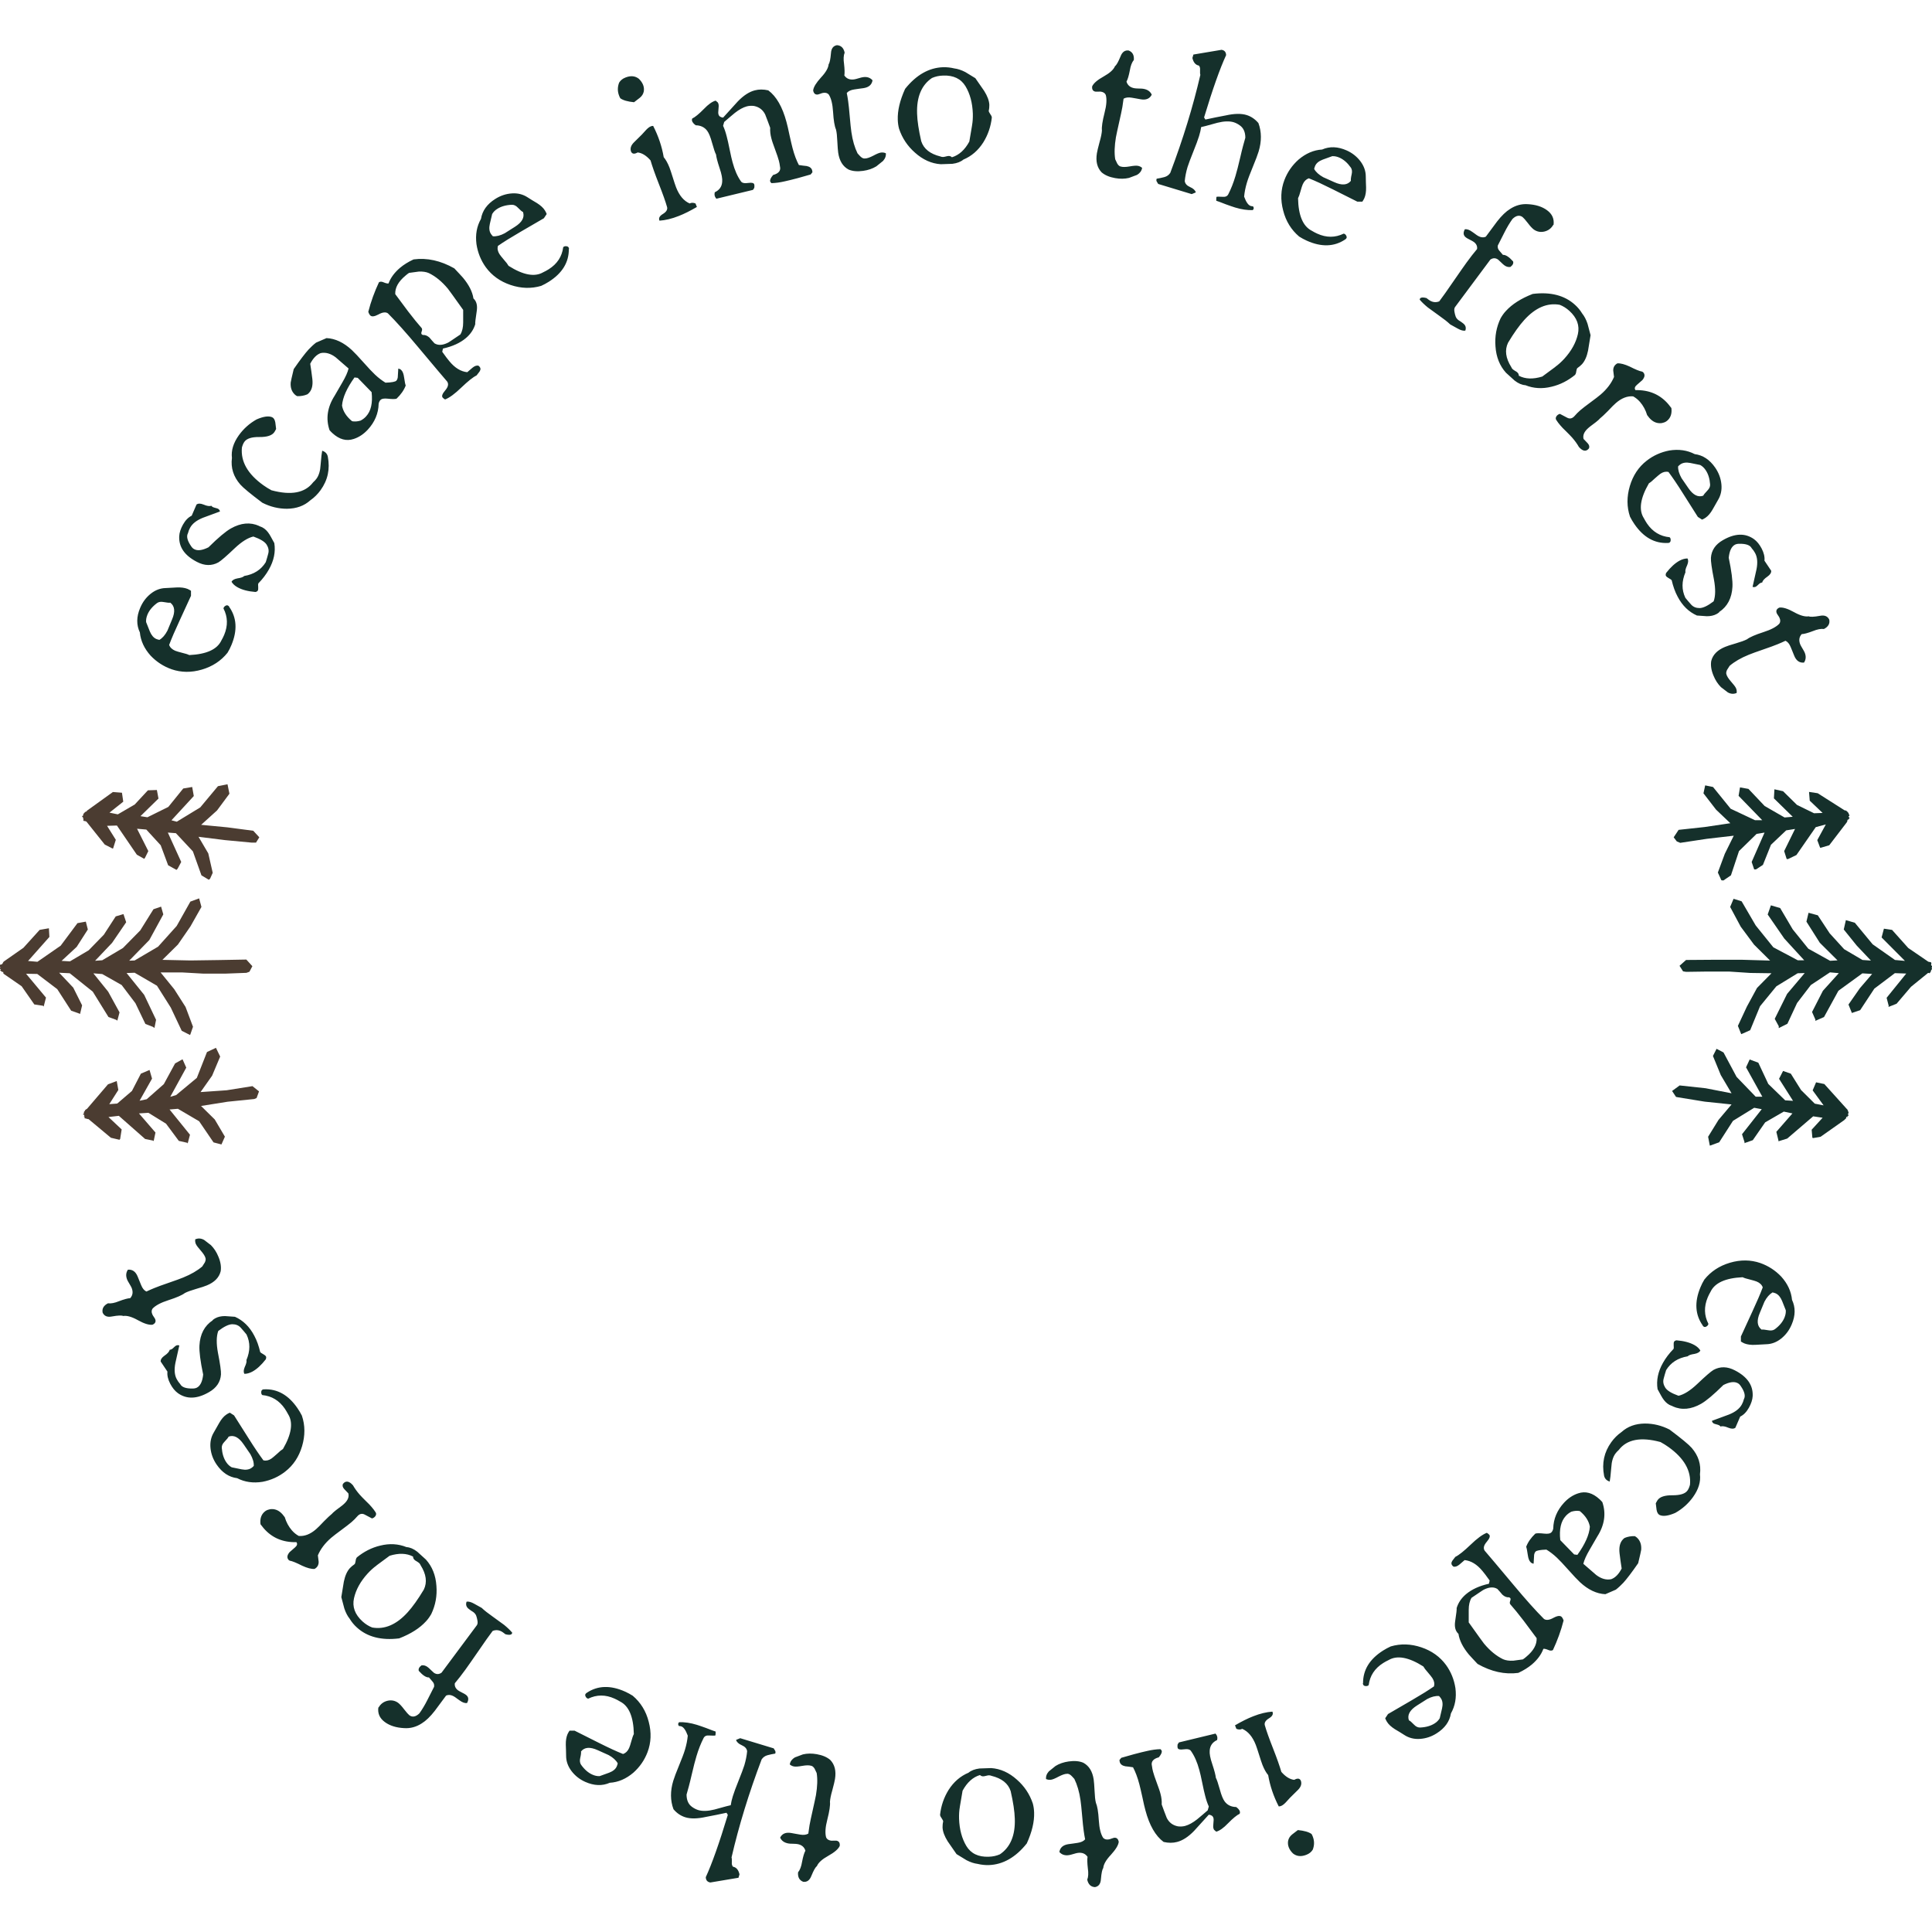 <?xml version="1.0" encoding="UTF-8"?><svg id="retreat-cabins" xmlns="http://www.w3.org/2000/svg" width="192" height="192" viewBox="0 0 192 192"><defs><style>.cls-1{fill:#15302b;}.cls-2{fill:#4b3c31;}</style></defs><path class="cls-1" d="m191.76,96.72l-.14-.04-1.71,1.39-1.43,1.68-.81.32.03-.1-.21-.81,1.95-2.41-1.13-.04-2.04,1.54-1.41,2.14-.77.26-.05.02-.34-.84,1.13-1.62,1.22-1.42-.97-.06-2.38,1.73-1.43,2.61-.86.38v-.13s-.33-.75-.33-.75l1.08-2.11,1.58-1.75-.88-.08-1.9,1.26-1.37,1.79-.96,2.06-.86.43v-.19s-.4-.73-.4-.73l1.23-2.48,1.75-2.07-.7.02-2.12,1.3-1.62,1.98-.98,2.38-.76.34-.13.05-.33-.82.89-1.91,1.01-1.86,1.44-1.46-2.11-.03-2.12-.14h-2.13s-2.13.03-2.13.03l-.3-.05-.35-.55.65-.58,2.78-.02h2.78s2.79.08,2.79.08l-1.6-1.59-1.32-1.78-1.05-1.96.34-.81.8.25,1.4,2.4,1.75,2.17,2.43,1.29h.64s-1.98-2.16-1.98-2.16l-1.65-2.39.32-.91.92.27,1.25,2.12,1.55,1.92,2.16,1.2.74-.04-1.76-1.75-1.33-2.1.21-.88.92.25,1.18,1.79,1.44,1.58,1.82,1.07.84.06-1.41-1.49-1.29-1.6.21-.93.89.26,1.77,2.14,2.22,1.56.99.09-2.32-2.33.23-.87.81.12,1.61,1.8,1.99,1.36.08.02.18.03.05.12-.04.15h.02s.04.09.04.09l.11.12-.12.05.09.22-.1-.03-.02.06-.05.17-.08.11Zm-8.16-15.24l.18-.09-.06-.08.1.02-.12-.21.1-.05-.05-.15-.05-.08.02-.03-.09-.09-.07-.09-.14-.09h-.09s-2.69-1.71-2.69-1.71l-.86-.13.07.87,1.28,1.22-.85.03-1.7-.83-1.38-1.36-.86-.19-.05.9,1.87,1.83-.81.07-1.98-1.14-1.61-1.7-.84-.15-.14.84,2.35,2.42h-.72s-2.42-1.14-2.42-1.14l-1.75-2.16-.78-.16-.17.79,1.25,1.62,1.42,1.35-2.56.38-2.58.28-.49.74.31.41.34.14,2.65-.4,2.67-.31-.89,1.8-.69,1.86.35.77.2.02.75-.51.8-2.41,1.75-1.71.79-.13-1.28,2.92.25.74h.18s.69-.45.69-.45l.8-2,1.51-1.43.88-.14-1.08,2.2.25.79h.14s.83-.4.83-.4l1.92-2.77,1-.27-.85,1.56.27.72.04.05.88-.26,1.73-2.26.06-.11.02-.13Zm-.11,29.52h.16s-.07-.06-.07-.06l.15-.11-.11-.11.09-.08-.02-.16h-.02s-.02-.1-.02-.1l-.07-.13-.11-.11-.06-.07-2.11-2.34-.82-.17-.34.8,1.09,1.49-.88-.17-1.36-1.35-1.02-1.63-.77-.27-.4.78,1.39,2.19-.78-.05-1.68-1.63-.99-2.11-.86-.32-.36.78,1.62,2.92h-.66s-1.9-1.97-1.9-1.97l-1.3-2.43-.69-.36-.36.71.78,1.9,1.07,1.81-2.57-.5-2.59-.28-.75.55.39.59.21.04,2.64.43,2.67.28-1.3,1.54-1.03,1.67.17.88h.02s.91-.33.91-.33l1.37-2.13,2.11-1.3.75.14-1.96,2.49.26.82-.04.07.85-.3,1.23-1.77,1.85-1.07.86.18-1.6,1.83.21.86v.08s.87-.27.87-.27l2.58-2.21.94.14-1.09,1.19.07.8.09.03.73-.13,2.34-1.65.07-.07.12-.11.02-.16Z"/><path class="cls-2" d="m.32,96.6l.02.16,1.81,1.25,1.26,1.81.86.13.07.08.23-.89-1.98-2.37,1.11.02,1.99,1.51,1.38,2.14.9.32v-.05s.19-.8.19-.8l-.88-1.76-1.4-1.48,1.05.05,2.29,1.83,1.56,2.52.77.28.11.08.22-.82-1.13-2.06-1.47-1.82.88.07,1.93,1.09,1.37,1.81.99,2.06.75.29.15.11.16-.81-1.18-2.48-1.75-2.17.8-.03,2.22,1.29,1.37,2.17,1.09,2.31.83.42.05-.13.24-.69-.74-1.97-1.13-1.77-1.35-1.66h2.14s2.13.12,2.13.12h2.13s2.13-.08,2.13-.08l.3-.11.29-.55-.6-.66-2.78.05-2.78.04-2.78-.06,1.54-1.52,1.25-1.81,1.09-1.93-.23-.85-.87.32-1.36,2.42-1.85,2.06-2.33,1.37-.54.02,2-2.05,1.39-2.55-.22-.77-.76.26-1.31,2.1-1.72,1.75-2.06,1.22-.71.05,1.69-1.78,1.4-2.05-.27-.81-.77.23-1.18,1.82-1.51,1.55-1.86,1.1-.83-.05,1.5-1.39,1.11-1.73-.2-.78-.83.15-1.67,2.24-2.31,1.6-.93-.08,2.12-2.39-.05-.86-.92.16-1.61,1.78-1.96,1.37-.06.08-.07.14-.08.06-.18.04v.02s0,.12,0,.12l.06.14-.1.06.16.15-.1.05.06.05.13.1.12.03Zm7.96-15.03l.02-.21-.11-.02.1-.04-.15-.19.1-.03.04-.14.02-.09h.03s.07-.09.07-.09l.07-.07.13-.05.05-.08,2.57-1.85.9.07.13.89-1.37,1.09.83.17,1.68-.98,1.31-1.41.89-.03.16.85-1.79,1.75.69.11,2.08-1.03,1.48-1.83.89-.15.16.9-2.22,2.41.53.14,2.33-1.42,1.76-2.11.95-.19.19.94-1.23,1.66-1.58,1.43,2.6.25,2.58.34.6.65-.33.53h-.41s-2.66-.25-2.66-.25l-2.64-.33.97,1.65.44,1.93-.26.58-.13.11-.73-.44-.85-2.38-1.69-1.81-.8-.06,1.33,2.92-.35.66-.12.13-.83-.46-.74-1.99-1.43-1.56-.92-.08,1.12,2.22-.33.67-.08.1-.73-.41-1.98-2.9-.98.03.87,1.39-.27.86h-.07s-.76-.39-.76-.39l-1.82-2.28-.1-.04-.15-.03Zm.11,29.53l.03-.14-.08.03.05-.18-.16-.06.11-.1v-.14s0-.01,0-.01l.07-.07.06-.12.11-.08.07-.04,2.08-2.43.87-.33.16.89-.9,1.41.79-.06,1.46-1.25.89-1.72.86-.37.25.86-1.24,2.2.71-.15,1.7-1.5,1.12-2.06.74-.41.37.83-1.59,2.9.58-.17,2.06-1.71,1.01-2.57.89-.42.42.87-.8,1.9-1.15,1.63,2.59-.18,2.57-.41.65.52-.24.66-.23.1-2.66.27-2.63.42,1.36,1.34,1.01,1.71-.34.77h-.02s-.77-.2-.77-.2l-1.43-2.1-2.11-1.24-.83.07,2.03,2.51-.23.87-.04-.07-.84-.19-1.27-1.71-1.75-1.08-.94.06,1.64,1.9-.18.85-.07-.05-.78-.16-2.61-2.3-1.03.12,1.31,1.23-.15.95-.07.08-.85-.2-2.23-1.86h-.07s-.15-.04-.15-.04l-.15-.04Z"/><path class="cls-1" d="m22.77,60.3c.76,1.07.84,2.34.23,3.8-.11.27-.24.53-.39.77-.64.8-1.49,1.36-2.54,1.67-1.05.31-2.06.3-3.02-.03-.79-.28-1.49-.73-2.08-1.35-.63-.7-.99-1.47-1.07-2.31-.35-.74-.35-1.55.03-2.44.24-.57.58-1.03,1.04-1.4s.96-.56,1.5-.57c.37-.02.73-.04,1.09-.06.43-.02.78.03,1.07.14.12.05.24.12.35.19v.5s-.38.84-1.13,2.46c-.45.97-.8,1.78-1.04,2.42.09.26.3.45.6.58.12.05.36.12.71.21.3.07.53.14.69.22,1.71-.08,2.77-.56,3.19-1.45.11-.19.2-.37.28-.56.38-.91.36-1.79-.07-2.62.01-.1.07-.18.17-.25.1-.07.19-.08.26-.05.06.03.11.07.14.12Zm-5.84-.41c-.11.03-.33,0-.67-.06-.27-.05-.48-.02-.65.1-.47.35-.79.74-.96,1.16-.1.25-.15.49-.13.73.12.31.24.62.37.93.16.38.37.63.64.75.1.04.2.07.31.09.31-.18.57-.48.8-.92l.46-1.11c.33-.77.27-1.33-.17-1.66Zm8.84-7.6c.12.04.22.08.32.13.26.14.49.37.69.69.02.02.18.31.48.86.14.87-.04,1.75-.54,2.63-.27.48-.62.94-1.05,1.38-.02.06-.03.18-.01.35.01.17,0,.29-.04.36-.04.07-.12.12-.24.14-.74-.06-1.34-.22-1.78-.47-.27-.15-.46-.33-.59-.54.08-.17.27-.28.58-.34.35-.05.58-.13.68-.24.96-.16,1.68-.62,2.14-1.37.09-.27.17-.56.25-.86s.02-.59-.16-.88c-.18-.29-.62-.56-1.32-.81-.54.12-1.16.51-1.84,1.15-.83.79-1.37,1.26-1.64,1.42-.66.36-1.37.35-2.13-.05-1.22-.63-1.81-1.47-1.76-2.55.02-.37.15-.75.37-1.15.24-.43.53-.73.87-.89l.48-1.11c.16-.12.39-.12.69,0,.35.15.61.19.78.12.03.05.08.09.15.13.06.03.15.06.27.09s.21.06.25.08c.1.06.17.15.19.27-.56.21-1.12.41-1.68.62-.63.25-1.06.58-1.29,1-.09.16-.16.34-.21.54-.17.3-.07.73.3,1.27.09.14.19.25.31.31.34.19.81.13,1.43-.18.97-.96,1.71-1.58,2.22-1.87.99-.56,1.93-.65,2.82-.25Zm6.24-7.5c.32.1.51.3.57.6.23,1.22,0,2.32-.72,3.32-.28.39-.62.73-1.02,1.01-.61.55-1.38.83-2.32.84-.85,0-1.67-.2-2.45-.6-1.16-.87-1.89-1.47-2.19-1.81-.68-.78-.96-1.66-.83-2.64-.09-.74.14-1.49.69-2.26.47-.65,1.05-1.17,1.76-1.57.67-.29,1.18-.37,1.54-.22.16.07.27.24.32.52.03.22.05.43.08.65-.06.12-.12.23-.18.32-.23.33-.73.49-1.49.48s-1.25.15-1.48.47c-.11.15-.19.35-.25.58-.13,1.39.58,2.63,2.13,3.74.25.18.51.34.8.5,1.96.53,3.34.27,4.15-.79.13-.12.25-.24.34-.37.23-.32.37-.78.4-1.36.06-.76.12-1.23.16-1.41Zm7.6-8.16c.11.03.21.08.27.15.14.13.23.37.28.73.06.44.12.71.16.8-.17.46-.48.9-.91,1.31-.14.05-.43.05-.88,0-.36-.04-.6,0-.73.14-.08.09-.14.21-.17.36-.02.96-.38,1.82-1.08,2.58-.41.44-.87.75-1.39.92-.74.25-1.44.05-2.13-.58-.1-.09-.19-.19-.28-.29-.39-1.14-.22-2.29.51-3.43.05-.1.31-.54.77-1.33.31-.53.52-.99.61-1.37-.43-.38-.86-.75-1.28-1.11-.5-.38-1-.52-1.49-.42-.41.15-.75.5-1.04,1.06.08.51.15,1.01.21,1.51.07.61-.04,1.07-.32,1.37-.05.06-.11.11-.18.16-.31.13-.64.19-1.01.18-.09-.04-.16-.1-.23-.16-.31-.29-.45-.69-.41-1.2.02-.14.12-.58.3-1.33.65-.94,1.15-1.59,1.48-1.95.24-.25.48-.48.74-.68l1.04-.45c.87.04,1.71.44,2.52,1.19.26.25.65.65,1.15,1.22.5.57.89.97,1.15,1.22.36.34.71.6,1.04.8.62-.02.98-.09,1.08-.2.07-.08.12-.19.14-.33l.05-.85Zm-4.07.92l-.31-.04c-.76,1.06-1.18,1.99-1.24,2.8.1.57.44,1.09,1,1.55.25.05.53.03.84-.06.21-.11.4-.25.55-.42.49-.53.67-1.33.55-2.41l-1.39-1.43Zm9.61-10.88c.41.43.69.74.87.94.58.7.93,1.38,1.03,2.05.31.28.41.7.33,1.24-.12.77-.17,1.22-.15,1.32-.16.53-.47.99-.93,1.38-.57.48-1.33.83-2.28,1.04l-.07.32c.34.48.58.79.71.94.55.67,1.15,1.03,1.79,1.09-.11.08.06-.07.51-.45.21-.17.4-.24.59-.2.19.15.25.32.15.5,0,.04-.12.19-.34.47-.37.18-.87.59-1.51,1.2-.64.62-1.18,1.02-1.62,1.19-.11-.07-.19-.13-.24-.19-.12-.14-.03-.38.26-.72.29-.34.35-.63.19-.87-.28-.32-1.25-1.47-2.9-3.44-1.16-1.39-2.16-2.51-2.99-3.34-.21-.15-.53-.12-.94.11-.41.22-.69.25-.84.07-.07-.08-.12-.19-.17-.33.26-1.02.62-2,1.06-2.94.11-.07.26-.08.44,0,.24.1.41.14.51.12.22-.59.61-1.1,1.15-1.56.36-.3.8-.58,1.34-.83,1.34-.18,2.69.12,4.05.89Zm.86,4.1c-.91-1.28-1.41-1.97-1.5-2.08-.6-.72-1.23-1.23-1.89-1.55-.27-.12-.61-.17-1.01-.15-.33.05-.65.09-.96.13-.12.08-.24.17-.35.27-.71.59-1.05,1.2-1.02,1.84.42.57.85,1.14,1.28,1.72.52.68.97,1.23,1.35,1.66.05.08.05.19,0,.32s-.06.23,0,.29c.03.03.06.05.11.07.23-.02.45.07.66.26.16.19.33.39.5.57.36.22.8.2,1.33-.06.03,0,.44-.28,1.24-.82.19-.31.28-.71.28-1.2v-1.25Zm10.52-6.02c.01,1.32-.65,2.4-1.99,3.25-.25.16-.5.29-.76.41-.98.29-2,.26-3.04-.09-1.04-.35-1.86-.94-2.46-1.76-.49-.68-.8-1.45-.93-2.3-.12-.94.03-1.77.45-2.51.13-.81.61-1.47,1.42-1.98.52-.33,1.07-.51,1.65-.55.58-.04,1.1.09,1.56.39.31.2.62.39.93.57.36.23.63.47.79.73.07.11.13.23.18.36l-.28.42s-.8.47-2.34,1.36c-.93.54-1.67,1-2.23,1.39-.07.27-.02.54.16.82.07.11.23.31.46.58.21.23.35.42.44.58,1.45.92,2.6,1.13,3.44.64.19-.09.38-.19.55-.3.84-.53,1.32-1.26,1.44-2.19.06-.07.16-.11.28-.1.12,0,.2.04.25.11.04.06.05.12.05.18Zm-4.55-3.68c-.11-.04-.28-.19-.51-.43-.19-.2-.38-.29-.59-.29-.58.02-1.07.16-1.45.4-.23.14-.4.32-.52.52-.08.32-.16.65-.23.98-.09.4-.06.73.1.98.06.09.12.17.2.25.35.03.75-.07,1.18-.3l1.01-.64c.71-.45.98-.93.81-1.46Zm12-11.99c-.05.25-.18.47-.41.65-.19.15-.37.29-.56.43-.62-.06-1.08-.19-1.36-.39-.05-.08-.09-.17-.12-.25-.17-.43-.17-.87,0-1.31.14-.23.35-.4.64-.51.51-.2.95-.16,1.32.13.4.39.56.81.49,1.25Zm5.29,11.48c-.65.38-1.26.69-1.83.91-.68.27-1.32.42-1.9.46-.11-.24,0-.46.33-.66s.48-.42.43-.67c-.16-.57-.44-1.35-.83-2.34-.39-.99-.66-1.77-.82-2.32-.42-.48-.84-.74-1.28-.79-.32.18-.53.16-.65-.07-.12-.31-.03-.62.28-.93.26-.26.52-.52.79-.78.03-.03.17-.18.42-.46.17-.18.33-.3.46-.35.07-.03.15-.05.24-.05.52,1.01.87,2.05,1.05,3.11.21.25.4.59.57,1.02.08.21.19.54.33.99.14.45.25.78.33.99.32.82.77,1.35,1.35,1.6.16-.09.36-.09.58,0l.13.33Zm11.46-3.43l-.17.21c-.26.07-.68.19-1.27.36-.55.15-.99.25-1.3.32-.47.11-.91.17-1.32.18-.07-.05-.11-.11-.13-.17-.04-.15.06-.37.29-.64.56-.15.79-.44.68-.86-.02-.19-.06-.38-.11-.57-.06-.24-.19-.61-.37-1.1-.18-.49-.31-.85-.37-1.1-.1-.37-.14-.73-.12-1.06-.16-.44-.32-.88-.5-1.33-.23-.46-.6-.74-1.11-.84-.24-.03-.48-.02-.71.04-.37.1-.77.32-1.19.65-.36.3-.72.6-1.06.9l-.11.38c.14.31.26.66.36,1.06.08.28.17.71.29,1.29.12.58.21,1,.29,1.27.21.79.49,1.42.84,1.91.1.15.34.21.74.15.35-.05.54,0,.58.16.02.08.02.19,0,.33l-.13.2-3.64.88c-.08-.1-.14-.2-.16-.29-.03-.1-.03-.22,0-.35.47-.22.71-.57.74-1.05.03-.3-.05-.75-.26-1.36-.22-.66-.33-1.11-.35-1.34-.1-.18-.23-.57-.4-1.18-.15-.56-.31-.95-.48-1.18-.27-.36-.65-.54-1.14-.55-.2-.14-.32-.29-.37-.44-.02-.08-.01-.15.02-.23.28-.13.67-.45,1.16-.95.44-.46.83-.74,1.17-.83l.22.19s.05.1.06.15c.03.1.03.28,0,.52-.03.24-.03.41,0,.5.05.19.2.3.46.33.49-.54.98-1.08,1.46-1.61.57-.59,1.14-.96,1.69-1.1.41-.11.86-.11,1.34,0,.81.6,1.41,1.65,1.81,3.15.08.28.18.72.3,1.3.13.59.23,1.01.3,1.28.18.69.4,1.26.63,1.69.26.04.52.08.77.1.3.06.49.2.55.43.01.05.02.11.03.18Zm7.3-1.94c.04.29-.05.55-.27.8-.23.18-.45.36-.67.54-.37.23-.81.38-1.31.45-.57.08-1.05.04-1.45-.13-.57-.31-.91-.86-1.03-1.67-.03-.2-.06-.58-.09-1.16-.02-.49-.06-.88-.13-1.15-.14-.32-.24-.9-.29-1.75-.05-.79-.19-1.36-.43-1.73-.13-.14-.31-.2-.55-.16-.07,0-.16.04-.27.08-.11.04-.2.07-.25.08-.26.04-.42-.09-.48-.4.04-.35.31-.77.78-1.29.48-.51.73-.95.76-1.32.1-.12.18-.49.23-1.09.03-.47.22-.73.59-.8.41.02.67.27.77.74-.11.27-.13.65-.06,1.12.06.53.07.91.03,1.15.22.32.54.45.97.39.09-.01.24-.05.44-.11.2-.06.35-.1.44-.11.4-.06.71.04.95.31-.07.44-.37.7-.9.78-.09.01-.24.03-.45.06s-.36.05-.47.07c-.34.05-.59.17-.74.35.05.25.1.52.14.83.05.34.1.85.16,1.54.06.68.11,1.19.16,1.52.12.84.33,1.54.61,2.11.16.18.27.3.33.35.15.13.29.18.41.16.2,0,.48-.1.83-.28.35-.19.6-.29.76-.31.17-.02.33,0,.48.07Zm10.54-3.53c-.1.92-.39,1.75-.85,2.49-.51.8-1.17,1.37-1.98,1.71-.26.22-.62.36-1.09.42l-1.16.04c-.92-.06-1.78-.45-2.56-1.15-.74-.65-1.27-1.44-1.58-2.37-.08-.29-.12-.59-.13-.9-.03-.91.21-1.93.73-3.07,1.11-1.39,2.37-2.1,3.77-2.15.37-.01.75.03,1.12.12.33.04.7.16,1.09.36.34.2.67.4,1,.61.29.42.59.84.88,1.27.32.51.49.97.51,1.38,0,.19-.01.38-.06.58-.01.07.04.17.14.32.1.14.16.25.16.33Zm-1.97.81c.07-.38.09-.77.08-1.18-.04-1.07-.28-1.97-.73-2.72-.45-.74-1.19-1.1-2.22-1.06-.4.01-.77.09-1.11.24-1.04.7-1.54,1.89-1.48,3.55.02.72.16,1.63.41,2.73.25.77.89,1.27,1.91,1.52.08.04.17.05.26.05.07,0,.16-.02.28-.05.12-.03.21-.05.28-.05.12,0,.23.04.32.13.7-.21,1.28-.73,1.73-1.56l.27-1.59Zm16.9,4.23c-.05.29-.22.51-.5.68-.27.1-.54.2-.8.3-.42.1-.88.11-1.38.02-.57-.1-1.01-.29-1.34-.57-.45-.47-.6-1.1-.47-1.9.03-.2.12-.57.27-1.13.14-.48.21-.85.23-1.13-.04-.34.05-.93.26-1.76.2-.76.24-1.36.12-1.78-.08-.18-.24-.28-.47-.32-.07-.01-.16-.01-.28,0-.12,0-.21,0-.26,0-.26-.04-.38-.22-.34-.53.15-.32.53-.64,1.14-.98.61-.34.99-.68,1.13-1.03.14-.09.32-.41.55-.97.17-.44.44-.63.81-.58.38.15.55.46.51.94-.19.23-.32.57-.4,1.05-.1.52-.21.89-.33,1.1.11.37.38.59.8.66.09.02.24.02.45.03.21,0,.36.01.45.03.39.07.67.26.81.58-.2.4-.57.55-1.09.46-.09-.02-.24-.04-.44-.08-.2-.03-.36-.06-.46-.08-.34-.06-.61-.02-.81.1-.03.25-.07.53-.12.83-.06.34-.17.85-.32,1.51-.15.67-.26,1.17-.32,1.49-.14.84-.17,1.57-.07,2.19.1.22.17.37.21.44.11.17.22.26.34.28.19.06.48.06.88-.01.39-.07.66-.09.82-.06.17.03.31.1.43.21Zm11,4.18c-.52.02-1.11-.06-1.76-.26-.23-.07-.54-.18-.93-.32-.47-.19-.79-.3-.94-.35,0-.17,0-.3.03-.39.06-.02.27-.02.63,0,.26.02.44-.06.54-.26.27-.53.51-1.13.71-1.81.12-.41.29-1.03.48-1.87s.37-1.48.5-1.93c0-.57-.19-.98-.55-1.23-.19-.14-.39-.24-.6-.31-.43-.13-.98-.11-1.62.05-1.04.29-1.57.43-1.62.43-.04.28-.11.58-.21.9-.11.36-.3.87-.57,1.54s-.46,1.18-.57,1.52c-.15.5-.24.97-.28,1.4.03.26.21.46.53.6.32.14.51.32.57.53l-.41.17-3.33-1.01c-.06-.09-.11-.17-.15-.25-.04-.08-.04-.17,0-.27.25-.04.5-.09.76-.16.26-.07.45-.21.59-.42,1.26-3.33,2.26-6.58,2.99-9.74-.03-.08-.04-.24-.03-.47.02-.19-.02-.34-.11-.45-.33-.06-.55-.31-.65-.76l.1-.34,2.8-.47c.29.05.44.22.45.53-.61,1.32-1.34,3.38-2.19,6.19l.13.21c.67-.15,1.35-.28,2.03-.41.85-.19,1.54-.2,2.06-.04.45.14.84.4,1.18.8.32.86.33,1.81.02,2.83-.1.33-.29.83-.57,1.51s-.48,1.2-.59,1.57c-.15.5-.24.96-.28,1.4.2.55.42.86.66.93.06.02.14.03.22.03.11.14.1.27-.03.39Zm9.18,2.92c-1.09.73-2.36.77-3.81.12-.27-.12-.52-.26-.76-.41-.78-.66-1.32-1.52-1.59-2.59-.28-1.06-.24-2.07.12-3.02.3-.79.77-1.47,1.41-2.04.72-.61,1.5-.95,2.34-1,.75-.33,1.56-.3,2.44.09.56.25,1.01.61,1.37,1.08.35.47.53.97.53,1.51,0,.37.02.73.03,1.09.01.43-.05.78-.17,1.06-.06.12-.12.24-.2.35h-.5s-.83-.42-2.43-1.22c-.96-.48-1.75-.85-2.39-1.1-.26.09-.46.28-.6.59-.06.12-.13.36-.23.71-.08.3-.16.53-.24.68.03,1.71.49,2.79,1.36,3.23.18.11.37.21.55.29.9.41,1.78.41,2.62,0,.1.01.18.07.24.17.06.1.08.19.05.26-.03.06-.07.11-.13.14Zm.57-5.82c-.02-.11,0-.33.08-.67.06-.26.03-.48-.08-.65-.34-.48-.72-.81-1.13-.99-.24-.11-.48-.16-.72-.15-.31.11-.63.22-.94.34-.39.15-.64.35-.76.62-.04.1-.08.2-.1.31.17.31.47.58.9.82l1.09.49c.77.35,1.32.3,1.66-.13Zm20.11,4.37c-.2.35-.5.57-.88.66s-.74.02-1.05-.2c-.16-.12-.36-.33-.6-.65-.24-.31-.42-.51-.52-.59-.3-.22-.64-.16-1,.19-.28.39-.55.84-.81,1.36-.21.43-.43.85-.65,1.28-.03.2.02.37.15.51s.24.29.36.42c.27-.02.61.2,1.01.65.06.19-.03.37-.27.55-.2.03-.4-.02-.58-.15-.09-.06-.2-.16-.34-.3s-.24-.23-.3-.28c-.25-.18-.51-.18-.77,0l-3.52,4.73c-.07.12-.08.26-.05.44.03.18.07.34.12.48.05.14.15.27.3.38.04.03.12.08.22.14.09.06.15.11.19.14.28.2.36.45.25.75-.21.03-.46-.04-.76-.21-.48-.27-.73-.4-.74-.41-.26-.25-.63-.54-1.1-.87-.63-.45-1-.73-1.13-.82-.34-.28-.61-.54-.8-.77,0-.06.02-.1.05-.13.08-.1.28-.12.62-.03.09.06.17.12.24.18.33.24.68.29,1.03.15.35-.47.8-1.09,1.34-1.89.7-1.01,1.15-1.66,1.37-1.96.37-.51.72-.96,1.05-1.35.04-.28-.07-.52-.33-.71-.08-.05-.2-.13-.39-.22s-.3-.16-.37-.21c-.28-.2-.32-.48-.12-.83.22-.02.46.06.74.27.04.03.11.08.2.14.09.06.15.11.19.14.36.26.67.32.95.19.37-.51.74-1.01,1.12-1.51.45-.58.89-1,1.3-1.25.54-.35,1.12-.51,1.74-.47.79.04,1.43.24,1.92.6.52.38.73.86.65,1.46Zm2.19,14.89c-.72.59-1.5.99-2.35,1.19-.92.23-1.79.18-2.61-.15-.34-.02-.7-.17-1.07-.46l-.86-.78c-.62-.69-.97-1.56-1.04-2.61-.08-.99.09-1.92.51-2.8.15-.26.32-.51.53-.73.61-.67,1.5-1.24,2.66-1.69,1.76-.22,3.17.14,4.2,1.08.28.25.52.54.72.87.21.26.39.6.53,1.02.1.38.2.76.3,1.13-.08.5-.16,1.01-.25,1.53-.12.59-.32,1.04-.6,1.35-.13.14-.28.26-.45.38-.06.04-.09.15-.12.32-.02.18-.06.29-.12.35Zm-1.98-.79c.31-.22.6-.49.88-.79.72-.79,1.17-1.61,1.36-2.46.19-.85-.09-1.62-.85-2.31-.3-.27-.62-.47-.96-.6-1.24-.22-2.42.29-3.53,1.52-.48.53-1.02,1.28-1.6,2.25-.35.73-.24,1.53.32,2.42.03.08.08.16.15.22.05.04.13.1.23.16.11.06.19.11.23.16.09.08.14.19.14.32.65.34,1.42.36,2.33.08l1.3-.96Zm10.62,5.59c-.5.08-.93-.1-1.29-.52-.07-.08-.14-.17-.21-.27-.15-.5-.39-.94-.71-1.31-.21-.24-.44-.42-.68-.55-.57-.05-1.15.17-1.72.67-.16.14-.43.4-.79.79-.34.34-.6.59-.79.74-.06.07-.14.15-.23.22-.09.08-.24.2-.46.36-.22.16-.37.28-.47.37-.41.36-.57.73-.46,1.11-.05-.08.08.06.41.41.15.17.19.34.12.5-.28.35-.61.3-1-.14-.17-.3-.39-.61-.67-.93-.13-.15-.33-.35-.59-.61-.27-.26-.46-.45-.58-.6-.16-.18-.29-.36-.4-.53-.08-.11-.08-.23,0-.37.09-.13.2-.21.35-.25.24.13.48.26.74.39s.5.07.72-.18c.17-.2.36-.39.58-.58.21-.18.55-.44,1.01-.78.46-.34.79-.59,1-.77.63-.54,1.07-1.13,1.33-1.75-.05-.4-.07-.62-.08-.65,0-.25.08-.43.23-.57.05-.04.11-.09.18-.13.32-.02.73.09,1.23.32.57.29.98.46,1.23.5.05.02.09.05.12.08.19.22.15.47-.1.77.06-.05-.12.1-.54.47-.21.18-.26.35-.14.52,1.35-.03,2.44.43,3.27,1.4.1.12.2.25.3.38.07.54-.07.97-.42,1.26-.13.11-.28.18-.45.21Zm.56,11.92c-1.32.06-2.42-.56-3.32-1.87-.17-.24-.31-.49-.44-.74-.33-.97-.33-1.99-.02-3.04.31-1.05.87-1.9,1.67-2.52.66-.52,1.42-.86,2.26-1.02.93-.15,1.77-.03,2.52.36.81.1,1.49.55,2.04,1.35.35.51.55,1.05.61,1.63.06.58-.05,1.11-.33,1.57-.18.32-.36.64-.54.95-.21.37-.45.65-.7.82-.11.08-.23.14-.35.19l-.42-.27s-.5-.79-1.45-2.29c-.57-.91-1.06-1.63-1.47-2.18-.27-.06-.54,0-.81.19-.11.08-.3.24-.57.48-.22.22-.41.37-.56.46-.86,1.48-1.03,2.64-.51,3.46.1.19.21.37.32.54.56.82,1.31,1.27,2.24,1.36.08.06.11.15.11.27,0,.12-.03.2-.1.25-.06.04-.12.06-.18.05Zm3.51-4.68c.04-.11.18-.28.42-.53.19-.19.28-.39.27-.6-.04-.58-.19-1.06-.45-1.44-.15-.22-.33-.39-.54-.5-.32-.07-.65-.14-.98-.2-.41-.08-.73-.03-.97.13-.09.06-.17.13-.24.21-.02.35.1.74.34,1.17l.68.99c.47.69.97.94,1.48.75Zm1.6,11.56c-.09.08-.19.14-.28.19-.26.14-.58.21-.95.21-.03,0-.36-.02-.99-.07-.81-.36-1.45-.98-1.92-1.88-.26-.48-.45-1.03-.59-1.63-.04-.05-.14-.12-.29-.2-.15-.08-.24-.16-.28-.23-.04-.07-.03-.16.01-.28.46-.59.91-1,1.36-1.24.27-.14.53-.21.77-.21.1.16.09.38-.03.67-.15.32-.21.55-.17.7-.38.9-.39,1.74-.01,2.54.18.22.37.45.58.68.21.23.49.34.83.34.34,0,.81-.22,1.4-.67.19-.52.2-1.25.03-2.17-.22-1.12-.32-1.84-.3-2.15.05-.75.45-1.34,1.19-1.76,1.19-.69,2.22-.72,3.09-.1.3.22.55.53.76.93.23.44.32.84.28,1.21l.67,1c.02.2-.11.4-.37.58-.31.21-.49.41-.52.59-.06,0-.12.02-.2.06-.06.03-.13.09-.22.18-.09.09-.16.14-.21.17-.11.06-.22.06-.33.02.13-.58.26-1.16.39-1.74.13-.66.09-1.2-.14-1.62-.09-.17-.2-.32-.34-.48-.16-.31-.57-.45-1.23-.44-.17,0-.31.03-.43.09-.34.18-.55.61-.62,1.3.28,1.33.4,2.29.37,2.88-.06,1.13-.5,1.97-1.32,2.51Zm1.69,8.04c-.27.11-.55.09-.84-.07-.23-.18-.46-.35-.68-.52-.31-.31-.56-.69-.75-1.16-.22-.53-.29-1.01-.22-1.44.16-.63.62-1.09,1.37-1.4.18-.08.55-.2,1.1-.36.48-.14.84-.27,1.09-.4.27-.21.82-.45,1.63-.71.75-.24,1.28-.52,1.58-.84.11-.16.12-.35.02-.57-.02-.06-.07-.14-.14-.24s-.12-.18-.14-.23c-.1-.25-.01-.44.27-.56.35-.04.83.11,1.44.45.61.34,1.1.48,1.47.42.15.07.52.06,1.12-.05.46-.09.76.04.92.38.08.4-.1.71-.53.93-.29-.04-.66.03-1.1.21-.5.19-.87.29-1.11.3-.26.29-.3.63-.14,1.03.04.09.11.22.22.4.11.18.18.31.22.4.15.37.13.7-.07,1-.45.04-.77-.19-.97-.68-.04-.09-.09-.23-.17-.42-.08-.19-.14-.34-.18-.44-.13-.32-.3-.53-.52-.63-.23.11-.48.22-.77.34-.32.13-.8.31-1.45.53s-1.13.4-1.43.52c-.79.32-1.42.69-1.9,1.1-.13.2-.22.34-.26.41-.08.18-.1.32-.06.43.05.2.21.44.47.74.26.29.43.52.49.66.07.16.08.32.05.48Zm-3.33,62.85c-.76-1.07-.84-2.34-.23-3.8.11-.27.24-.53.39-.77.64-.8,1.49-1.36,2.54-1.67,1.05-.31,2.06-.3,3.02.03.79.28,1.49.73,2.08,1.35.63.7.99,1.47,1.07,2.31.35.74.35,1.55-.03,2.44-.24.57-.58,1.03-1.04,1.4s-.96.56-1.5.57c-.37.02-.73.04-1.09.06-.43.02-.79-.03-1.07-.14-.12-.05-.24-.12-.35-.19v-.5s.38-.84,1.13-2.46c.45-.97.8-1.78,1.04-2.42-.09-.26-.29-.45-.6-.58-.12-.05-.36-.12-.71-.21-.3-.07-.53-.14-.69-.22-1.71.08-2.77.56-3.19,1.45-.11.19-.2.37-.28.56-.38.91-.36,1.79.07,2.62-.01.1-.07.18-.17.25-.1.07-.19.08-.26.05-.06-.03-.11-.07-.14-.12Zm5.84.41c.11-.03.33,0,.67.06.27.05.48.02.65-.1.47-.35.79-.74.96-1.16.1-.25.15-.49.13-.73-.12-.31-.24-.62-.37-.93-.16-.38-.37-.63-.64-.75-.1-.04-.2-.07-.31-.09-.3.18-.57.48-.8.92l-.46,1.11c-.33.77-.27,1.33.17,1.66Zm-8.84,7.6c-.12-.04-.22-.08-.32-.13-.26-.14-.49-.37-.69-.69-.02-.02-.18-.31-.48-.86-.14-.87.04-1.75.54-2.63.27-.48.62-.94,1.05-1.38.02-.06.03-.18.01-.35-.01-.17,0-.29.04-.36s.12-.12.24-.14c.74.06,1.33.22,1.78.47.27.15.46.33.59.54-.08.17-.27.28-.58.34-.35.05-.58.13-.68.24-.96.16-1.68.62-2.14,1.37-.09.27-.17.56-.25.86s-.02.59.16.88c.18.29.62.56,1.32.81.54-.12,1.16-.51,1.84-1.15.83-.79,1.37-1.26,1.64-1.42.66-.36,1.37-.35,2.13.05,1.22.63,1.81,1.47,1.76,2.55-.02.37-.15.75-.37,1.15-.24.43-.53.73-.87.89l-.48,1.11c-.16.12-.39.12-.69,0-.35-.15-.61-.19-.78-.12-.03-.05-.08-.09-.15-.13-.06-.03-.15-.06-.27-.09s-.21-.06-.25-.08c-.11-.06-.17-.15-.19-.27.56-.21,1.12-.41,1.68-.62.63-.25,1.06-.58,1.29-1,.09-.16.16-.34.21-.54.17-.3.07-.73-.3-1.27-.09-.14-.19-.25-.31-.31-.34-.19-.81-.13-1.43.18-.97.96-1.71,1.58-2.22,1.87-.99.56-1.93.65-2.82.25Zm-6.24,7.5c-.32-.1-.51-.3-.57-.6-.23-1.22,0-2.32.72-3.32.28-.39.62-.73,1.02-1.01.61-.55,1.38-.83,2.32-.84.85,0,1.67.2,2.45.6,1.16.87,1.89,1.47,2.19,1.81.68.78.96,1.66.83,2.64.09.74-.14,1.49-.69,2.26-.47.65-1.05,1.17-1.76,1.57-.67.29-1.18.37-1.54.22-.16-.07-.27-.24-.32-.52-.03-.22-.05-.43-.08-.65.06-.12.12-.23.18-.32.23-.33.73-.49,1.49-.48.76,0,1.25-.15,1.48-.47.11-.15.19-.35.25-.58.13-1.39-.58-2.63-2.13-3.74-.25-.18-.51-.34-.8-.5-1.96-.53-3.34-.27-4.15.79-.13.12-.25.24-.34.37-.23.32-.37.78-.4,1.36-.06.76-.12,1.23-.16,1.41Zm-7.6,8.16c-.11-.03-.21-.08-.27-.15-.14-.13-.23-.37-.28-.73-.06-.44-.12-.71-.16-.8.17-.46.48-.9.91-1.31.14-.05.43-.05.88,0,.36.04.6,0,.73-.14.08-.09.14-.21.17-.36.02-.96.38-1.82,1.08-2.58.41-.44.87-.75,1.39-.92.74-.25,1.44-.05,2.13.58.1.09.19.19.28.29.39,1.14.22,2.29-.51,3.43-.05.1-.31.54-.77,1.33-.31.53-.52.99-.61,1.37.43.38.86.75,1.28,1.11.5.38,1,.52,1.49.42.41-.15.75-.5,1.04-1.06-.08-.51-.15-1.01-.21-1.51-.07-.61.04-1.07.32-1.37.05-.06.11-.11.18-.16.31-.13.64-.19,1.01-.18.09.04.16.1.23.16.31.29.45.69.41,1.2-.02.14-.12.58-.3,1.33-.65.94-1.15,1.59-1.48,1.95-.24.25-.48.48-.74.68l-1.04.45c-.87-.04-1.71-.44-2.52-1.19-.26-.25-.65-.65-1.15-1.22-.5-.57-.89-.97-1.15-1.22-.36-.34-.71-.6-1.04-.8-.62.02-.98.09-1.08.2-.07.08-.12.19-.14.33l-.05.85Zm4.07-.92l.31.04c.76-1.06,1.18-1.99,1.24-2.8-.1-.57-.44-1.09-1-1.55-.25-.05-.53-.03-.84.06-.21.11-.4.25-.55.42-.49.53-.67,1.33-.55,2.41l1.39,1.43Zm-9.61,10.88c-.41-.43-.69-.74-.87-.94-.58-.7-.93-1.38-1.03-2.05-.31-.28-.41-.7-.33-1.24.12-.77.17-1.22.15-1.32.16-.53.47-.99.93-1.38.57-.48,1.33-.83,2.28-1.04l.07-.32c-.34-.48-.58-.79-.71-.94-.55-.67-1.15-1.03-1.79-1.09.11-.08-.06.07-.51.45-.21.17-.4.24-.59.2-.19-.15-.25-.32-.15-.5,0-.04.12-.19.34-.47.37-.18.87-.59,1.51-1.2.64-.62,1.18-1.02,1.62-1.19.11.07.19.13.24.19.12.14.03.38-.26.72-.29.34-.35.63-.19.87.28.32,1.25,1.47,2.9,3.44,1.16,1.39,2.16,2.51,2.99,3.34.21.15.53.12.94-.11.41-.22.69-.25.84-.07.07.08.12.19.17.33-.26,1.02-.62,2-1.06,2.94-.11.07-.26.08-.44,0-.24-.1-.41-.14-.51-.12-.22.59-.61,1.1-1.15,1.56-.36.3-.8.58-1.34.83-1.34.18-2.69-.12-4.05-.89Zm-.86-4.1c.91,1.28,1.41,1.97,1.5,2.08.6.72,1.23,1.23,1.89,1.55.27.12.61.17,1.01.15.33-.05.65-.09.96-.13.12-.08.24-.17.35-.27.71-.59,1.05-1.2,1.02-1.84-.42-.57-.85-1.14-1.28-1.72-.52-.68-.97-1.23-1.35-1.66-.05-.08-.05-.19,0-.32s.06-.23,0-.29c-.03-.03-.06-.05-.11-.07-.23.02-.45-.07-.66-.26-.16-.19-.33-.39-.5-.57-.36-.22-.8-.2-1.33.06-.03,0-.44.28-1.24.82-.19.31-.28.71-.28,1.2v1.25Zm-10.52,6.02c-.01-1.32.65-2.4,1.99-3.25.25-.16.5-.29.76-.41.98-.29,2-.26,3.04.09,1.04.35,1.86.94,2.46,1.76.49.68.8,1.45.93,2.3.12.94-.03,1.77-.45,2.51-.13.81-.61,1.47-1.42,1.98-.52.33-1.07.51-1.65.55-.58.04-1.1-.09-1.56-.39-.31-.2-.62-.39-.93-.57-.36-.23-.63-.47-.79-.73-.07-.11-.13-.23-.18-.36l.28-.42s.8-.47,2.34-1.36c.93-.54,1.67-1,2.23-1.39.07-.27.02-.54-.16-.82-.07-.11-.23-.31-.46-.58-.21-.23-.35-.42-.44-.58-1.45-.92-2.6-1.13-3.44-.64-.19.09-.38.19-.55.3-.84.53-1.32,1.26-1.44,2.19-.06.07-.16.11-.28.1-.12,0-.2-.04-.25-.11-.04-.06-.05-.12-.05-.18Zm4.55,3.68c.11.04.28.19.51.43.19.2.38.29.59.29.58-.02,1.07-.16,1.45-.4.23-.14.4-.32.52-.52.08-.32.16-.65.23-.98.09-.4.06-.73-.1-.98-.06-.09-.12-.17-.2-.25-.35-.03-.75.07-1.18.3l-1.01.64c-.71.45-.98.93-.81,1.46Zm-17.29.51c.65-.38,1.26-.69,1.83-.91.68-.27,1.32-.42,1.9-.46.11.24,0,.46-.33.66s-.48.42-.43.67c.16.57.44,1.35.83,2.34.39.99.66,1.77.82,2.32.42.48.84.74,1.28.79.32-.18.53-.16.65.07.12.31.03.62-.28.93-.26.26-.52.52-.79.78-.03.03-.17.18-.42.46-.17.18-.33.3-.46.35-.07.03-.15.05-.24.05-.52-1.01-.87-2.05-1.05-3.11-.21-.25-.4-.59-.57-1.02-.08-.21-.19-.54-.33-.99-.14-.45-.25-.78-.33-.99-.32-.82-.77-1.35-1.35-1.6-.16.09-.36.09-.58,0l-.13-.33Zm5.29,11.48c.05-.25.18-.47.41-.65.19-.15.37-.29.56-.43.62.06,1.08.19,1.36.39.05.08.09.17.12.25.17.43.17.87,0,1.31-.14.23-.35.4-.64.51-.51.2-.95.16-1.32-.13-.4-.39-.56-.81-.49-1.25Zm-16.75-8.05l.17-.21c.26-.07.68-.19,1.27-.36.55-.15.99-.25,1.3-.32.47-.11.91-.17,1.32-.18.07.05.11.11.13.17.04.15-.06.37-.29.64-.56.15-.79.44-.68.86.02.19.06.38.11.57.06.24.19.61.37,1.1.18.49.31.85.37,1.1.1.37.14.73.12,1.06.16.44.32.88.5,1.33.23.46.6.74,1.11.84.24.03.48.02.71-.04.37-.1.77-.32,1.19-.65.36-.3.72-.6,1.06-.9l.11-.38c-.14-.31-.26-.66-.36-1.06-.08-.28-.17-.71-.29-1.29-.12-.58-.21-1-.29-1.27-.21-.79-.49-1.42-.84-1.91-.1-.15-.34-.21-.74-.15-.35.05-.54,0-.58-.16-.02-.08-.02-.19,0-.33l.13-.2,3.64-.88c.08.1.14.2.16.29.03.1.03.22,0,.35-.47.22-.71.57-.74,1.05-.03.3.05.75.26,1.36.22.66.33,1.11.35,1.34.1.18.23.57.4,1.18.15.56.31.95.48,1.18.27.36.65.54,1.14.55.2.14.32.29.37.44.02.08.01.15-.02.23-.28.13-.67.45-1.16.95-.44.46-.83.74-1.17.83l-.22-.19s-.05-.1-.06-.15c-.03-.1-.03-.28,0-.52.03-.24.03-.41,0-.5-.05-.19-.2-.3-.46-.33-.49.54-.98,1.08-1.46,1.61-.57.59-1.14.96-1.69,1.1-.41.11-.86.11-1.34,0-.81-.6-1.41-1.65-1.81-3.15-.08-.28-.18-.72-.3-1.3-.13-.59-.23-1.01-.3-1.28-.18-.69-.4-1.26-.63-1.69-.26-.04-.52-.08-.77-.1-.3-.06-.49-.2-.55-.43-.01-.05-.02-.11-.03-.18Zm-7.3,1.94c-.04-.29.05-.55.27-.8.23-.18.45-.36.67-.54.37-.23.81-.38,1.31-.45.57-.08,1.05-.04,1.45.13.57.31.91.86,1.03,1.67.03.2.06.58.09,1.16.02.49.06.88.13,1.15.14.32.24.9.29,1.75.05.79.19,1.36.43,1.73.13.14.31.2.55.16.07,0,.16-.04.27-.08.11-.04.2-.07.25-.08.26-.04.42.09.48.4-.04.35-.31.77-.78,1.29-.48.51-.73.95-.76,1.32-.1.12-.18.49-.23,1.09-.03.47-.22.73-.59.8-.41-.02-.67-.27-.77-.74.11-.27.13-.65.06-1.12-.06-.53-.07-.91-.03-1.15-.22-.32-.54-.45-.97-.39-.09.01-.24.05-.44.11-.2.06-.35.1-.44.11-.4.06-.71-.04-.95-.31.07-.44.37-.7.9-.78.09-.01.24-.03.45-.06s.36-.05.47-.07c.34-.05.59-.17.74-.35-.05-.25-.1-.52-.14-.83-.05-.34-.1-.85-.16-1.54-.06-.68-.11-1.19-.16-1.52-.12-.84-.33-1.54-.61-2.11-.16-.18-.27-.3-.33-.35-.15-.13-.29-.18-.41-.16-.2,0-.48.1-.83.28-.35.19-.6.29-.76.31-.17.02-.33,0-.48-.07Zm-10.54,3.53c.1-.92.39-1.75.85-2.49.51-.8,1.17-1.37,1.98-1.71.26-.22.62-.36,1.09-.42l1.16-.04c.92.06,1.78.45,2.56,1.15.74.65,1.27,1.44,1.58,2.37.08.29.12.59.13.9.03.91-.21,1.93-.73,3.07-1.11,1.39-2.37,2.1-3.77,2.15-.37.01-.75-.03-1.12-.12-.33-.04-.7-.16-1.09-.36-.34-.2-.67-.4-1-.61-.29-.42-.59-.84-.88-1.27-.32-.51-.49-.97-.51-1.38,0-.19.01-.38.06-.58.01-.07-.04-.17-.14-.32-.1-.14-.16-.25-.16-.33Zm1.97-.81c-.07.38-.09.77-.08,1.18.04,1.07.28,1.97.73,2.72.45.74,1.19,1.1,2.22,1.06.4-.01.77-.09,1.11-.24,1.04-.7,1.54-1.89,1.48-3.55-.02-.72-.16-1.63-.41-2.73-.25-.77-.89-1.27-1.91-1.52-.08-.04-.17-.05-.26-.05-.07,0-.16.02-.28.05-.12.03-.21.05-.28.05-.12,0-.23-.04-.32-.13-.7.21-1.28.73-1.73,1.56l-.27,1.59Zm-16.9-4.23c.05-.29.22-.51.5-.68.27-.1.54-.2.8-.3.42-.1.88-.11,1.38-.02.57.1,1.01.29,1.34.57.45.47.6,1.1.47,1.9-.03.2-.12.57-.27,1.13-.14.48-.21.85-.23,1.13.04.34-.05.93-.26,1.76-.2.76-.24,1.36-.12,1.78.08.18.24.28.47.32.07.01.16.01.28,0,.12,0,.21,0,.26,0,.26.04.38.22.34.53-.15.32-.53.64-1.14.98-.61.34-.99.68-1.13,1.03-.14.09-.32.41-.55.97-.17.44-.44.63-.81.58-.38-.15-.55-.46-.51-.94.19-.23.32-.57.4-1.05.1-.52.21-.89.33-1.1-.11-.37-.38-.59-.8-.66-.09-.02-.24-.02-.45-.03-.21,0-.36-.01-.45-.03-.39-.07-.67-.26-.81-.58.2-.4.57-.55,1.09-.46.09.02.24.04.44.08.2.03.36.06.46.08.34.06.61.02.81-.1.03-.25.07-.53.12-.83.06-.34.17-.85.32-1.51.15-.67.26-1.17.32-1.49.14-.84.17-1.57.07-2.19-.1-.22-.17-.37-.21-.44-.11-.17-.22-.26-.34-.28-.19-.06-.48-.06-.88.01-.39.07-.66.09-.82.06-.17-.03-.31-.1-.43-.21Zm-11-4.18c.52-.02,1.11.06,1.76.26.23.07.54.18.93.32.47.19.79.3.94.35,0,.17,0,.3-.03.39-.06.02-.27.02-.63,0-.26-.02-.44.06-.54.26-.27.53-.51,1.13-.71,1.81-.12.41-.29,1.03-.48,1.87s-.37,1.48-.5,1.93c0,.57.19.98.55,1.23.19.14.39.24.6.31.43.13.98.11,1.62-.05,1.04-.29,1.57-.43,1.62-.43.04-.28.11-.58.21-.9.11-.36.3-.87.57-1.54s.46-1.18.57-1.52c.15-.5.24-.97.28-1.4-.03-.26-.21-.46-.53-.6-.32-.14-.51-.32-.57-.53l.41-.17,3.33,1.01c.06.09.11.17.15.25.04.08.04.17,0,.27-.25.04-.5.09-.76.16-.26.07-.45.21-.59.42-1.26,3.33-2.26,6.58-2.99,9.74.03.08.04.24.03.47-.02.19.02.34.11.45.33.06.55.31.65.76l-.1.34-2.8.47c-.29-.05-.44-.22-.45-.53.61-1.32,1.34-3.38,2.19-6.19l-.13-.21c-.67.15-1.35.28-2.03.41-.85.19-1.54.2-2.06.04-.45-.14-.84-.4-1.18-.8-.32-.86-.33-1.81-.02-2.83.1-.33.29-.83.57-1.51s.48-1.2.59-1.57c.15-.5.24-.96.28-1.4-.2-.55-.42-.86-.66-.93-.06-.02-.14-.03-.22-.03-.11-.14-.1-.27.03-.39Zm-9.18-2.92c1.09-.73,2.36-.77,3.81-.12.27.12.52.26.76.41.78.66,1.32,1.52,1.59,2.59.28,1.06.24,2.07-.12,3.02-.3.79-.77,1.47-1.41,2.04-.72.61-1.5.95-2.34,1-.75.33-1.56.3-2.44-.09-.56-.25-1.01-.61-1.37-1.08-.35-.47-.53-.97-.53-1.51,0-.37-.02-.73-.03-1.09-.01-.43.05-.78.17-1.06.06-.12.12-.24.2-.35h.5s.83.42,2.43,1.22c.96.48,1.75.85,2.39,1.1.26-.09.46-.28.6-.59.06-.12.13-.36.23-.71.08-.3.16-.53.24-.68-.03-1.71-.49-2.79-1.36-3.23-.18-.11-.37-.21-.55-.29-.9-.41-1.78-.41-2.62,0-.1-.01-.18-.07-.24-.17-.06-.1-.08-.19-.05-.26.03-.06.07-.11.13-.14Zm-.57,5.82c.02.11,0,.33-.08.67-.06.26-.03.48.08.65.34.48.72.81,1.13.99.24.11.48.16.72.15.31-.11.63-.22.94-.34.39-.15.64-.35.76-.62.04-.1.08-.2.1-.31-.17-.31-.47-.58-.9-.82l-1.09-.49c-.77-.35-1.32-.3-1.66.13Zm-20.11-4.37c.2-.35.5-.57.88-.66s.74-.02,1.05.2c.16.12.36.33.6.65.24.31.42.51.52.59.3.22.64.16,1-.19.28-.39.55-.84.81-1.36.21-.43.43-.85.65-1.28.03-.2-.02-.37-.15-.51s-.24-.29-.36-.42c-.27.02-.61-.2-1.01-.65-.06-.19.03-.37.27-.55.2-.03.4.02.58.15.09.06.2.16.34.3s.24.23.3.28c.25.18.51.18.77,0l3.52-4.73c.07-.12.08-.26.05-.44-.03-.18-.07-.34-.12-.48-.05-.14-.15-.27-.3-.38-.04-.03-.12-.08-.22-.14-.09-.06-.15-.11-.19-.14-.28-.2-.36-.45-.25-.75.21-.03.46.04.76.21.48.27.73.4.74.41.26.25.63.54,1.1.87.63.45,1,.73,1.13.82.34.28.61.54.8.77,0,.06-.02.1-.05.13-.08.1-.28.12-.62.03-.09-.06-.17-.12-.24-.18-.33-.24-.68-.29-1.03-.15-.35.47-.8,1.09-1.34,1.89-.7,1.01-1.15,1.66-1.37,1.96-.37.51-.72.96-1.05,1.35-.04.28.07.52.33.71.08.05.2.13.39.22s.3.16.37.21c.28.2.32.48.12.83-.22.02-.46-.06-.74-.27-.04-.03-.11-.08-.2-.14-.09-.06-.15-.11-.19-.14-.36-.26-.67-.32-.95-.19-.37.51-.74,1.01-1.12,1.51-.45.58-.89,1-1.3,1.25-.54.35-1.12.51-1.74.47-.79-.04-1.43-.24-1.92-.6-.52-.38-.73-.86-.65-1.46Zm-2.19-14.89c.72-.59,1.5-.99,2.35-1.19.92-.23,1.79-.18,2.61.15.34.02.7.17,1.07.46l.86.78c.62.69.97,1.56,1.04,2.61.08.99-.09,1.92-.51,2.8-.15.26-.32.51-.53.73-.61.67-1.5,1.24-2.66,1.69-1.76.22-3.17-.14-4.2-1.08-.28-.25-.52-.54-.72-.87-.21-.26-.39-.6-.53-1.02-.1-.38-.2-.76-.3-1.13.08-.5.16-1.01.25-1.53.12-.59.32-1.04.6-1.35.13-.14.28-.26.45-.38.06-.04.09-.15.12-.32.02-.18.06-.29.12-.35Zm1.98.79c-.31.22-.6.49-.88.79-.72.79-1.17,1.61-1.36,2.46-.19.85.09,1.62.85,2.31.3.27.62.47.96.6,1.24.22,2.42-.29,3.53-1.52.48-.53,1.02-1.28,1.6-2.25.35-.73.24-1.53-.32-2.42-.03-.08-.08-.16-.15-.22-.05-.04-.13-.1-.23-.16-.11-.06-.19-.11-.23-.16-.09-.08-.14-.19-.14-.32-.65-.34-1.42-.36-2.33-.08l-1.3.96Zm-10.62-5.59c.5-.08.93.1,1.29.52.07.08.14.17.21.27.15.5.39.94.71,1.31.21.24.44.42.68.55.57.05,1.15-.17,1.72-.67.16-.14.43-.4.79-.79.34-.34.6-.59.79-.74.06-.07.14-.15.23-.22.09-.08.24-.2.46-.36.22-.16.37-.28.47-.37.41-.36.57-.73.46-1.11.05.08-.08-.06-.41-.41-.15-.17-.19-.34-.12-.5.28-.35.61-.3,1,.14.17.3.39.61.67.93.13.15.33.35.59.61.27.26.46.45.58.6.16.18.29.36.4.53.08.11.08.23,0,.37-.09.13-.2.21-.35.25-.24-.13-.48-.26-.74-.39s-.5-.07-.72.18c-.17.2-.36.39-.58.58-.21.18-.55.44-1.01.78-.46.34-.79.59-1,.77-.63.54-1.07,1.13-1.33,1.75.05.4.07.62.08.65,0,.25-.08.43-.23.57-.05.04-.11.09-.18.13-.32.02-.73-.09-1.23-.32-.57-.29-.98-.46-1.23-.5-.05-.02-.09-.05-.12-.08-.19-.22-.15-.47.1-.77-.06.05.12-.1.54-.47.21-.18.26-.35.14-.52-1.35.03-2.44-.43-3.27-1.4-.1-.12-.2-.25-.3-.38-.07-.54.07-.97.42-1.26.13-.11.28-.18.45-.21Zm-.56-11.92c1.32-.06,2.42.56,3.32,1.87.17.24.31.49.44.74.33.97.33,1.99.02,3.04-.31,1.05-.87,1.9-1.67,2.52-.66.52-1.42.86-2.26,1.02-.93.15-1.77.03-2.52-.36-.81-.1-1.49-.55-2.04-1.35-.35-.51-.55-1.05-.61-1.63-.06-.58.05-1.11.33-1.57.18-.32.36-.64.54-.95.21-.37.45-.65.7-.82.11-.08.23-.14.35-.19l.42.27s.5.79,1.45,2.29c.57.91,1.06,1.63,1.47,2.18.27.06.54,0,.81-.19.11-.08.3-.24.57-.48.22-.22.41-.37.56-.46.86-1.48,1.03-2.64.51-3.46-.1-.19-.21-.37-.32-.54-.56-.82-1.31-1.27-2.24-1.36-.08-.06-.11-.15-.11-.27,0-.12.03-.2.1-.25.06-.04.12-.06.18-.05Zm-3.51,4.68c-.04.11-.18.28-.42.53-.19.19-.28.39-.27.6.04.58.19,1.06.45,1.44.15.22.33.39.54.5.32.07.65.14.98.2.41.08.73.03.97-.13.09-.06.17-.13.24-.21.02-.35-.1-.74-.34-1.17l-.68-.99c-.47-.69-.97-.94-1.48-.75Zm-1.6-11.56c.09-.08.19-.14.28-.19.26-.14.58-.21.95-.21.03,0,.36.02.99.07.81.36,1.45.98,1.92,1.88.26.48.45,1.03.59,1.63.04.05.14.12.29.2.15.08.24.16.28.23.04.07.03.16-.01.28-.46.59-.91,1-1.36,1.24-.27.14-.53.21-.77.21-.1-.16-.09-.38.03-.67.15-.32.21-.55.17-.7.38-.9.39-1.74.01-2.54-.18-.22-.37-.45-.58-.68-.21-.23-.49-.34-.83-.34-.34,0-.81.22-1.4.67-.19.52-.2,1.25-.03,2.17.22,1.12.32,1.84.3,2.15-.05.75-.45,1.34-1.19,1.76-1.19.69-2.22.72-3.09.1-.3-.22-.55-.53-.76-.93-.23-.44-.32-.84-.28-1.21l-.67-1c-.02-.2.11-.4.37-.58.31-.21.49-.41.52-.59.06,0,.12-.02.2-.06.06-.03.13-.09.22-.18.09-.09.16-.14.21-.17.11-.06.22-.06.33-.02-.13.58-.26,1.16-.39,1.74-.13.66-.09,1.2.14,1.62.09.17.2.32.34.48.16.31.57.45,1.23.44.17,0,.31-.03.43-.09.34-.18.55-.61.62-1.3-.28-1.33-.4-2.29-.37-2.88.06-1.13.5-1.97,1.32-2.51Zm-1.69-8.04c.27-.11.55-.09.84.07.23.18.46.35.68.52.31.31.56.69.75,1.16.22.53.29,1.01.22,1.44-.16.63-.62,1.09-1.37,1.4-.18.08-.55.2-1.1.36-.48.14-.84.27-1.09.4-.27.21-.82.45-1.63.71-.75.24-1.28.52-1.58.84-.11.16-.12.35-.02.57.02.06.07.14.14.24s.12.18.14.23c.1.25.01.44-.27.56-.35.04-.83-.11-1.44-.45-.61-.34-1.1-.48-1.47-.42-.15-.07-.52-.06-1.12.05-.46.09-.76-.04-.92-.38-.08-.4.1-.71.53-.93.29.04.66-.03,1.1-.21.5-.19.87-.29,1.11-.3.26-.29.3-.63.14-1.03-.04-.09-.11-.22-.22-.4-.11-.18-.18-.31-.22-.4-.15-.37-.13-.7.07-1,.45-.04.77.19.97.68.04.09.09.23.17.42.08.19.14.34.18.44.13.32.3.53.52.63.23-.11.48-.22.77-.34.32-.13.8-.31,1.45-.53s1.13-.4,1.43-.52c.79-.32,1.42-.69,1.9-1.1.13-.2.22-.34.26-.41.08-.18.1-.32.06-.43-.05-.2-.21-.44-.47-.74-.26-.29-.43-.52-.49-.66-.07-.16-.08-.32-.05-.48Z"/></svg>